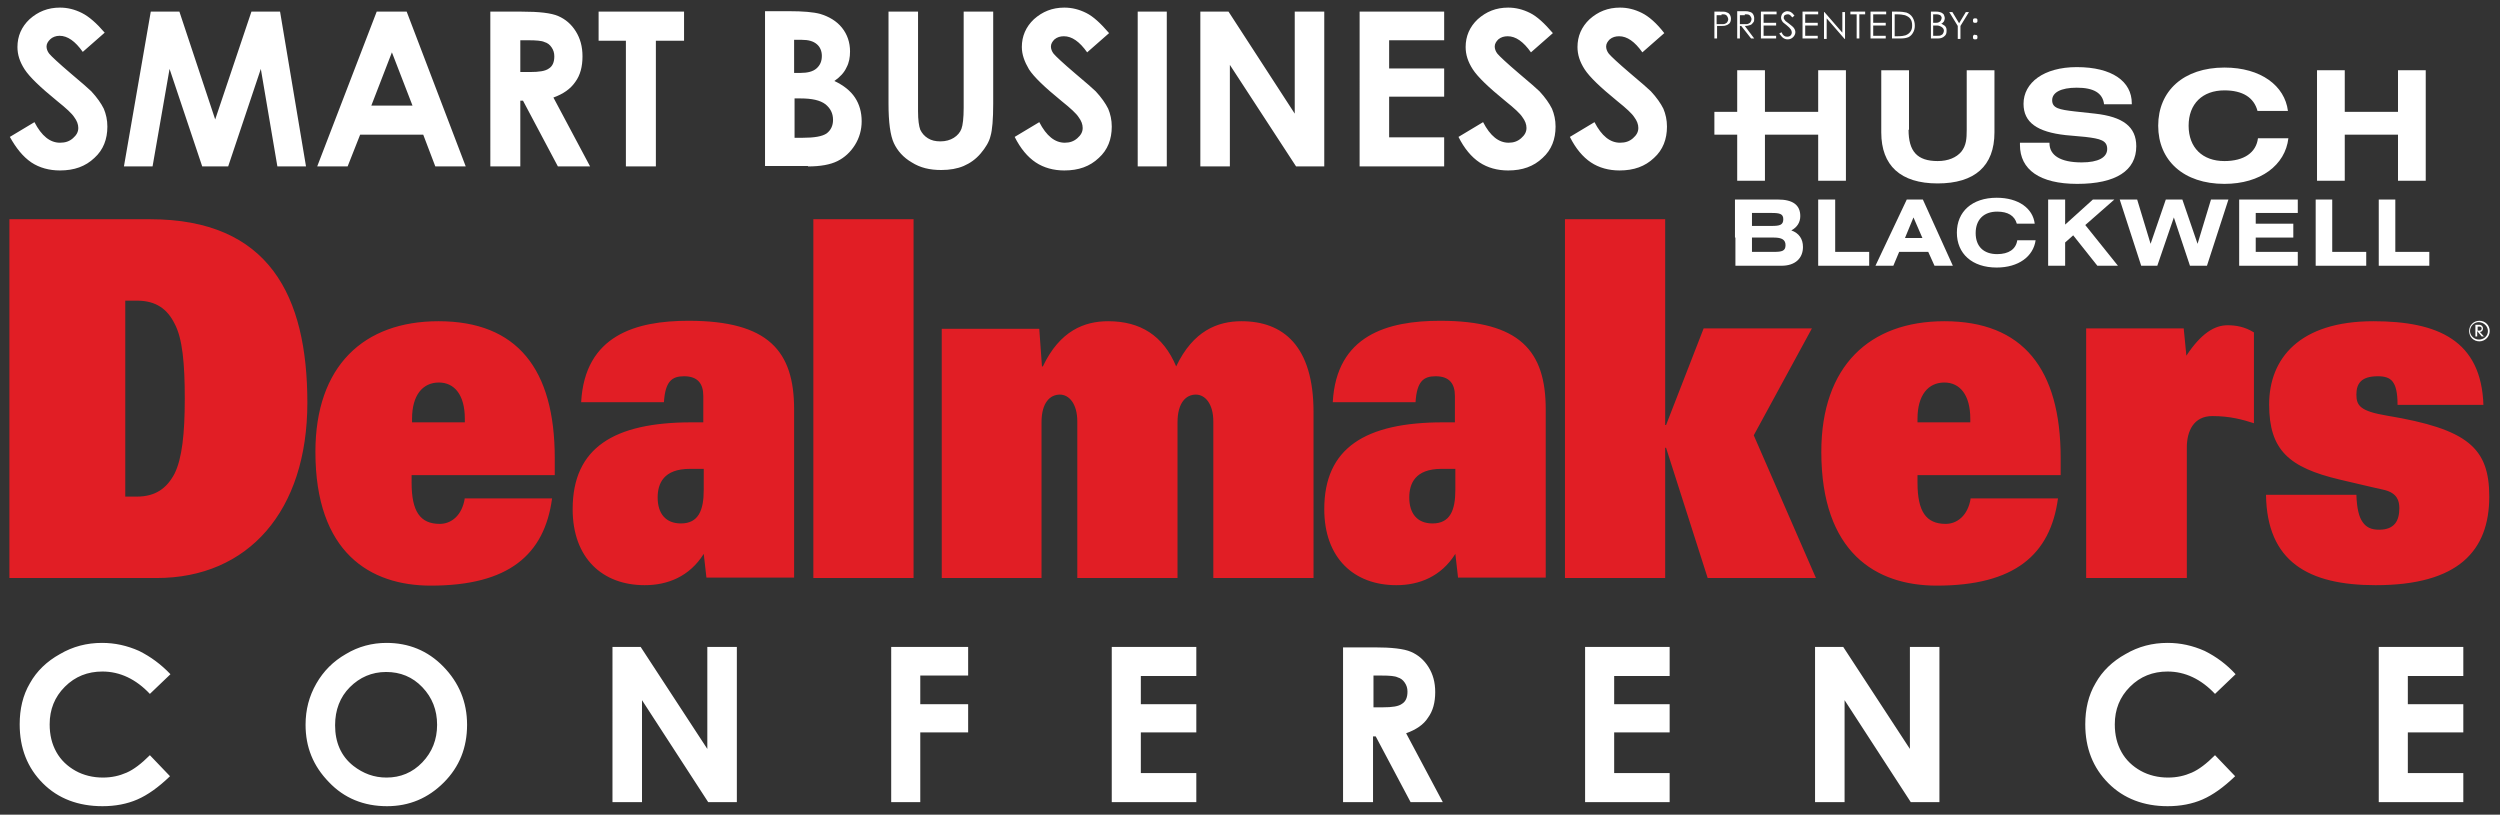 <?xml version="1.0" encoding="utf-8"?>
<!-- Generator: Adobe Illustrator 25.0.0, SVG Export Plug-In . SVG Version: 6.00 Build 0)  -->
<svg version="1.1" id="Layer_1" xmlns="http://www.w3.org/2000/svg" xmlns:xlink="http://www.w3.org/1999/xlink" x="0px" y="0px"
	 viewBox="0 0 558.8 182.1" style="enable-background:new 0 0 558.8 182.1;" xml:space="preserve">
<rect x="0" y="0" width="558.8" height="182.1" fill="#333333" stroke="none"/>
<style type="text/css">
	.st0{fill:#E11E25;}
	.st1{fill:#FFFFFF;}
	.st2{fill:#D7292E;}
	.st3{fill:none;stroke:#000000;stroke-width:0.246;}
</style>
<g>
	<path class="st0" d="M2.1,129.2H35c20.5,0,33.7-15,33.7-39.2c0-23.8-8.5-41-35.2-41H2.1V129.2L2.1,129.2z M28,67.2h2.6
		c4.3,0,6.8,1.9,8.4,5.1c1.8,3.3,2.3,9,2.3,16.8c0,7.8-0.6,13.4-2.3,16.8c-1.7,3.2-4.2,5.1-8.4,5.1H28V67.2L28,67.2z M103.9,111.3
		c-0.6,4-3.1,5.8-5.6,5.8c-4.4,0-6.3-2.8-6.3-9.2v-1.7h32v-3.8c0-19.9-8.4-30.6-26-30.6c-16.7,0-27.5,10-27.5,29.2
		c0,22.5,12.2,29.9,25.8,29.9c17.4,0,25.4-6.9,27.1-19.5H103.9L103.9,111.3z M92.1,94.4v-0.8c0-5.3,2.4-8.1,6-8.1
		c3.5,0,5.8,2.8,5.8,8.1v0.8H92.1L92.1,94.4z M157.3,94.4h-2.7c-17.4,0-26.6,5.7-26.6,19.4c0,11,6.7,17,16.1,17c5.1,0,10-1.9,13.2-7
		l0.6,5.3h19.6V91.5c0-13-5.7-19.8-23.6-19.8c-11.7,0-23.2,3.2-24,18.2h18.5c0.3-4.7,1.8-5.8,4.5-5.8c3.1,0,4.3,1.7,4.3,4.4V94.4
		L157.3,94.4z M157.3,109.5c0,4.6-1.2,7.5-5.1,7.5c-3.4,0-5.2-2.2-5.2-5.8c0-3.1,1.3-6.4,7.2-6.4h3.1V109.5L157.3,109.5z
		 M181.8,129.2h22.4V49h-22.4V129.2L181.8,129.2z M210.4,129.2h22.4V94.4c0-4.4,1.9-6.2,4.1-6.2c2.1,0,3.9,2.1,3.9,6v35h22.4V94.4
		c0-4.4,1.9-6.2,4.1-6.2c2.1,0,3.9,2.1,3.9,6v35h22.4V92.1c0-14.8-6.8-20.3-16.1-20.3c-5.3,0-10.8,2.1-14.6,10.1
		c-2.9-6.9-8-10.1-15.2-10.1c-5.3,0-10.8,2.1-14.6,10.1h-0.2l-0.6-8.4h-21.8V129.2L210.4,129.2z M325.3,94.4h-2.7
		c-17.4,0-26.6,5.7-26.6,19.4c0,11,6.7,17,16.1,17c5.1,0,10-1.9,13.2-7l0.6,5.3h19.6V91.5c0-13-5.7-19.8-23.6-19.8
		c-11.7,0-23.2,3.2-24,18.2h18.5c0.3-4.7,1.8-5.8,4.5-5.8c3.1,0,4.3,1.7,4.3,4.4V94.4L325.3,94.4z M325.3,109.5
		c0,4.6-1.2,7.5-5.1,7.5c-3.4,0-5.2-2.2-5.2-5.8c0-3.1,1.3-6.4,7.2-6.4h3.1V109.5L325.3,109.5z M349.8,129.2h22.4v-29.1h0.2
		l9.3,29.1h24.2L392,97.3l13-23.9h-24.2L372.4,95h-0.2V49h-22.4V129.2L349.8,129.2z M440.5,111.3c-0.6,4-3.1,5.8-5.6,5.8
		c-4.4,0-6.3-2.8-6.3-9.2v-1.7h32v-3.8c0-19.9-8.4-30.6-26-30.6c-16.7,0-27.5,10-27.5,29.2c0,22.5,12.2,29.9,25.8,29.9
		c17.4,0,25.4-6.9,27.1-19.5H440.5L440.5,111.3z M428.6,94.4v-0.8c0-5.3,2.4-8.1,6-8.1c3.5,0,5.8,2.8,5.8,8.1v0.8H428.6L428.6,94.4z
		 M466.4,129.2h22.4V100c0-3.6,1.5-7,5.7-7c4,0,6.8,0.8,9.3,1.6V74.3c-2.1-1.3-4.1-1.6-5.9-1.6c-2.9,0-5.9,1.8-9.2,6.8l-0.6-6.1
		h-21.8V129.2L466.4,129.2z M555.1,90.7c-0.4-14.7-10.3-18.9-24.6-18.9c-16.6,0-23.3,8.4-23.3,18.6c0,10.2,4.4,14.1,15.8,16.8
		c6.8,1.6,8.5,2,9.9,2.3c2.9,0.7,3.4,2.4,3.4,4.1c0,2.7-1,4.8-4.5,4.8c-1.6,0-2.8-0.4-3.7-1.7c-0.8-1.1-1.3-3-1.4-6.1h-20.2
		c0.2,14.9,9.4,20.2,24.5,20.2c18.5,0,25.4-7.7,25.4-19.8c0-10.9-4.8-15.1-22.9-18.1c-5.9-1-6.8-2.2-6.8-4.7s1.1-4.1,4.8-4.1
		c1.5,0,2.6,0.3,3.3,1.2c0.7,0.9,1.1,2.4,1.1,5.2H555.1L555.1,90.7z"/>
	<path class="st1" d="M18.3,2.9c-1.6-0.8-3.2-1.2-4.9-1.2c-2.7,0-4.9,0.9-6.8,2.6C4.8,6,3.9,8.1,3.9,10.5c0,1.7,0.5,3.3,1.6,5
		c1.1,1.7,3.5,4,7.3,7.1c2,1.6,3.3,2.8,3.8,3.6c0.6,0.8,0.9,1.6,0.9,2.4c0,0.9-0.4,1.6-1.2,2.3c-0.8,0.7-1.7,1-2.9,1
		c-2.2,0-4.1-1.5-5.7-4.6l-5.5,3.3C3.6,33.1,5.1,35,7,36.3c1.8,1.2,4,1.8,6.4,1.8c3.2,0,5.7-0.9,7.7-2.8c2-1.8,2.9-4.2,2.9-7
		c0-1.5-0.3-2.8-0.8-4c-0.6-1.2-1.5-2.5-2.8-3.9c-0.5-0.5-2.1-1.9-4.6-4c-2.7-2.3-4.3-3.8-4.8-4.4c-0.4-0.5-0.6-1.1-0.6-1.6
		c0-0.6,0.3-1.1,0.8-1.6C11.7,8.3,12.5,8,13.3,8c1.8,0,3.5,1.2,5.2,3.6l4.9-4.3C21.6,5.2,19.9,3.7,18.3,2.9L18.3,2.9z M27.7,37.2
		h6.4l3.8-21.8l7.3,21.8H51l7.3-21.8L62,37.2h6.4L62.6,2.6h-6.4l-8.1,24.1l-8-24.1h-6.4L27.7,37.2L27.7,37.2z M70.9,37.2h6.8
		l2.8-7.1h14.1l2.7,7.1h6.8L90.9,2.6h-6.7L70.9,37.2L70.9,37.2z M92.2,23.6H83l4.6-11.9L92.2,23.6L92.2,23.6z M109.7,37.2h6.6V22.5
		h0.6l7.8,14.7h7.2l-8.2-15.4c2.2-0.8,3.8-1.9,4.9-3.5c1.1-1.5,1.6-3.4,1.6-5.7c0-2.2-0.5-4-1.5-5.6c-1-1.6-2.3-2.7-3.9-3.4
		c-1.6-0.7-4.3-1-8.2-1h-7V37.2L109.7,37.2z M116.3,9h1.8c1.7,0,3,0.1,3.6,0.4c0.7,0.2,1.2,0.6,1.6,1.2c0.4,0.6,0.6,1.2,0.6,2
		c0,1.3-0.4,2.2-1.2,2.7c-0.8,0.6-2.2,0.8-4.3,0.8h-2.1V9L116.3,9z M133.8,9.1h6.1v28.1h6.7V9.1h6.3V2.6h-19.1V9.1L133.8,9.1z
		 M180.6,37.2c2.8,0,5-0.4,6.6-1.2c1.6-0.8,2.9-2,3.9-3.6c1-1.6,1.5-3.4,1.5-5.3c0-2-0.5-3.8-1.5-5.3c-1-1.5-2.5-2.7-4.6-3.7
		c1.3-0.9,2.2-1.9,2.7-3c0.6-1.1,0.8-2.3,0.8-3.6c0-2-0.6-3.8-1.8-5.3c-1.2-1.5-2.9-2.5-4.9-3.1c-1.5-0.4-3.8-0.6-6.9-0.6h-5.4v34.6
		H180.6L180.6,37.2z M179.2,8.9c1.5,0,2.6,0.3,3.4,1c0.7,0.6,1.1,1.5,1.1,2.6c0,1.2-0.4,2.1-1.2,2.8c-0.8,0.7-2,1-3.6,1h-1.4V8.9
		H179.2L179.2,8.9z M178.9,22c2.6,0,4.4,0.4,5.6,1.3c1.1,0.9,1.7,2,1.7,3.5c0,1.3-0.5,2.3-1.4,3c-1,0.7-2.8,1-5.5,1h-1.7V22H178.9
		L178.9,22z M198.6,23.2c0,4.1,0.4,7.1,1.2,8.8c0.8,1.7,2.1,3.2,4,4.3c1.9,1.2,4,1.7,6.6,1.7c1.9,0,3.6-0.3,5-0.9
		c1.4-0.6,2.7-1.5,3.8-2.8c1.1-1.3,1.9-2.6,2.2-3.9c0.4-1.3,0.6-3.8,0.6-7.2V2.6h-6.6v21.5c0,2.3-0.2,3.9-0.5,4.7
		c-0.3,0.8-0.9,1.5-1.7,2c-0.8,0.5-1.8,0.8-3,0.8c-1.1,0-2-0.2-2.8-0.7c-0.8-0.5-1.3-1.1-1.7-1.9c-0.3-0.8-0.5-2.2-0.5-4.1V2.6h-6.6
		V23.2L198.6,23.2z M242.8,2.9c-1.6-0.8-3.2-1.2-4.9-1.2c-2.7,0-4.9,0.9-6.8,2.6c-1.8,1.7-2.7,3.8-2.7,6.2c0,1.7,0.6,3.3,1.6,5
		c1.1,1.7,3.5,4,7.3,7.1c2,1.6,3.3,2.8,3.8,3.6c0.6,0.8,0.9,1.6,0.9,2.4c0,0.9-0.4,1.6-1.2,2.3c-0.8,0.7-1.7,1-2.8,1
		c-2.2,0-4.1-1.5-5.7-4.6l-5.5,3.3c1.3,2.6,2.9,4.5,4.7,5.7c1.8,1.2,4,1.8,6.4,1.8c3.2,0,5.7-0.9,7.7-2.8c2-1.8,2.9-4.2,2.9-7
		c0-1.5-0.3-2.8-0.8-4c-0.6-1.2-1.5-2.5-2.8-3.9c-0.5-0.5-2.1-1.9-4.6-4c-2.7-2.3-4.3-3.8-4.8-4.4c-0.4-0.5-0.6-1.1-0.6-1.6
		c0-0.6,0.3-1.1,0.8-1.6c0.6-0.5,1.3-0.7,2.1-0.7c1.8,0,3.5,1.2,5.2,3.6l4.9-4.3C246,5.2,244.4,3.7,242.8,2.9L242.8,2.9z
		 M254.3,37.2h6.5V2.6h-6.5V37.2L254.3,37.2z M268.3,37.2h6.6V14.5l14.8,22.7h6.3V2.6h-6.6v22.8L274.6,2.6h-6.3V37.2L268.3,37.2z
		 M303.9,37.2h18.9v-6.5h-12.3v-9.1h12.3v-6.3h-12.3V9h12.3V2.6h-18.9V37.2L303.9,37.2z M342,2.9c-1.6-0.8-3.2-1.2-4.9-1.2
		c-2.7,0-4.9,0.9-6.8,2.6c-1.8,1.7-2.7,3.8-2.7,6.2c0,1.7,0.5,3.3,1.6,5c1.1,1.7,3.5,4,7.3,7.1c2,1.6,3.3,2.8,3.8,3.6
		c0.6,0.8,0.9,1.6,0.9,2.4c0,0.9-0.4,1.6-1.2,2.3c-0.8,0.7-1.7,1-2.8,1c-2.2,0-4.1-1.5-5.7-4.6l-5.5,3.3c1.3,2.6,2.9,4.5,4.7,5.7
		c1.8,1.2,4,1.8,6.4,1.8c3.2,0,5.7-0.9,7.7-2.8c2-1.8,2.9-4.2,2.9-7c0-1.5-0.3-2.8-0.8-4c-0.6-1.2-1.5-2.5-2.8-3.9
		c-0.5-0.5-2.1-1.9-4.6-4c-2.7-2.3-4.3-3.8-4.8-4.4c-0.4-0.5-0.6-1.1-0.6-1.6c0-0.6,0.3-1.1,0.8-1.6c0.6-0.5,1.3-0.7,2.1-0.7
		c1.8,0,3.5,1.2,5.2,3.6l4.9-4.3C345.2,5.2,343.6,3.7,342,2.9L342,2.9z M367,2.9c-1.6-0.8-3.2-1.2-4.9-1.2c-2.7,0-4.9,0.9-6.8,2.6
		c-1.8,1.7-2.7,3.8-2.7,6.2c0,1.7,0.5,3.3,1.6,5c1.1,1.7,3.5,4,7.3,7.1c2,1.6,3.3,2.8,3.8,3.6c0.6,0.8,0.9,1.6,0.9,2.4
		c0,0.9-0.4,1.6-1.2,2.3c-0.8,0.7-1.7,1-2.9,1c-2.2,0-4.1-1.5-5.7-4.6l-5.5,3.3c1.3,2.6,2.9,4.5,4.7,5.7c1.8,1.2,4,1.8,6.4,1.8
		c3.2,0,5.7-0.9,7.7-2.8c2-1.8,2.9-4.2,2.9-7c0-1.5-0.3-2.8-0.8-4c-0.6-1.2-1.5-2.5-2.8-3.9c-0.5-0.5-2.1-1.9-4.6-4
		c-2.7-2.3-4.3-3.8-4.8-4.4c-0.4-0.5-0.6-1.1-0.6-1.6c0-0.6,0.3-1.1,0.8-1.6c0.6-0.5,1.3-0.7,2.1-0.7c1.8,0,3.5,1.2,5.2,3.6l4.9-4.3
		C370.3,5.2,368.6,3.7,367,2.9L367,2.9z"/>
	<path class="st1" d="M31.1,145.5c-2.7-1.2-5.4-1.8-8.3-1.8c-3.4,0-6.5,0.8-9.4,2.5c-2.9,1.6-5.2,3.8-6.7,6.5
		c-1.6,2.7-2.3,5.8-2.3,9.2c0,5.3,1.7,9.7,5.2,13.2c3.4,3.4,7.9,5.1,13.3,5.1c2.9,0,5.5-0.5,7.8-1.5c2.3-1,4.7-2.7,7.3-5.2l-4.5-4.7
		c-1.9,1.9-3.6,3.2-5.2,3.9c-1.6,0.7-3.3,1.1-5.3,1.1c-2.2,0-4.3-0.5-6.1-1.5c-1.8-1-3.3-2.4-4.3-4.2c-1-1.8-1.5-3.8-1.5-6.2
		c0-3.3,1.1-6.1,3.4-8.4c2.3-2.3,5.1-3.4,8.4-3.4c3.9,0,7.5,1.7,10.6,5l4.6-4.4C36,148.5,33.7,146.8,31.1,145.5L31.1,145.5z
		 M77.3,146.2c-2.8,1.6-5,3.8-6.6,6.6c-1.6,2.8-2.4,5.8-2.4,9.2c0,5,1.7,9.2,5.2,12.8c3.4,3.6,7.8,5.4,13,5.4c5,0,9.2-1.8,12.7-5.3
		c3.5-3.5,5.2-7.8,5.2-12.9c0-5.1-1.8-9.4-5.3-13c-3.5-3.6-7.8-5.3-12.7-5.3C83.2,143.7,80.1,144.5,77.3,146.2L77.3,146.2z
		 M94.4,153.6c2.2,2.3,3.3,5.1,3.3,8.4c0,3.3-1.1,6.1-3.3,8.4c-2.2,2.3-4.9,3.4-8,3.4c-2.8,0-5.2-0.9-7.4-2.6
		c-2.8-2.2-4.1-5.3-4.1-9.1c0-3.4,1.1-6.3,3.3-8.5c2.2-2.2,4.9-3.4,8.1-3.4C89.5,150.2,92.2,151.3,94.4,153.6L94.4,153.6z
		 M136.9,179.3h6.6v-22.8l14.8,22.8h6.4v-34.7h-6.6v22.8l-14.9-22.8h-6.3V179.3L136.9,179.3z M199.1,179.3h6.6v-15.6h10.7v-6.3
		h-10.7V151h10.7v-6.4h-17.2V179.3L199.1,179.3z M248.5,179.3h18.9v-6.5H255v-9.1h12.4v-6.3H255v-6.3h12.4v-6.5h-18.9V179.3
		L248.5,179.3z M300.3,179.3h6.6v-14.7h0.6l7.8,14.7h7.2l-8.2-15.4c2.2-0.8,3.9-1.9,4.9-3.5c1.1-1.5,1.6-3.4,1.6-5.7
		c0-2.2-0.5-4-1.5-5.6c-1-1.6-2.3-2.7-3.9-3.4c-1.6-0.7-4.4-1-8.2-1h-7V179.3L300.3,179.3z M307,151h1.8c1.8,0,3,0.1,3.6,0.4
		c0.7,0.2,1.2,0.6,1.6,1.2c0.4,0.6,0.6,1.2,0.6,2c0,1.3-0.4,2.2-1.2,2.7c-0.8,0.6-2.2,0.8-4.3,0.8H307V151L307,151z M354.3,179.3
		h18.9v-6.5h-12.4v-9.1h12.4v-6.3h-12.4v-6.3h12.4v-6.5h-18.9V179.3L354.3,179.3z M405.7,179.3h6.6v-22.8l14.8,22.8h6.4v-34.7h-6.6
		v22.8L412,144.6h-6.3V179.3L405.7,179.3z M492.8,145.5c-2.7-1.2-5.4-1.8-8.3-1.8c-3.4,0-6.5,0.8-9.4,2.5c-2.9,1.6-5.2,3.8-6.7,6.5
		c-1.6,2.7-2.3,5.8-2.3,9.2c0,5.3,1.7,9.7,5.2,13.2c3.4,3.4,7.9,5.1,13.2,5.1c2.9,0,5.5-0.5,7.8-1.5c2.3-1,4.7-2.7,7.3-5.2l-4.5-4.7
		c-1.9,1.9-3.6,3.2-5.2,3.9c-1.6,0.7-3.3,1.1-5.3,1.1c-2.2,0-4.3-0.5-6.1-1.5c-1.8-1-3.3-2.4-4.3-4.2c-1-1.8-1.5-3.8-1.5-6.2
		c0-3.3,1.1-6.1,3.4-8.4c2.3-2.3,5.1-3.4,8.4-3.4c3.9,0,7.5,1.7,10.6,5l4.6-4.4C497.7,148.5,495.4,146.8,492.8,145.5L492.8,145.5z
		 M531.7,179.3h18.9v-6.5h-12.4v-9.1h12.4v-6.3h-12.4v-6.3h12.4v-6.5h-18.9V179.3L531.7,179.3z"/>
	<path class="st1" d="M383.2,8.6h0.6V5.8h0.4c0.7,0,1.3,0,1.5-0.1c0.4-0.1,0.7-0.3,0.9-0.5c0.2-0.3,0.3-0.6,0.3-1
		c0-0.4-0.1-0.7-0.3-1c-0.2-0.3-0.5-0.4-0.8-0.5c-0.2-0.1-0.7-0.1-1.4-0.1h-1.2V8.6L383.2,8.6z M384.8,3.2c0.4,0,0.7,0,0.9,0.1
		c0.2,0.1,0.3,0.2,0.4,0.4c0.1,0.2,0.2,0.4,0.2,0.6c0,0.2-0.1,0.4-0.2,0.6c-0.1,0.2-0.3,0.3-0.5,0.4c-0.2,0.1-0.5,0.1-0.9,0.1l-1,0
		v-2H384.8L384.8,3.2z M388.3,8.6h0.6V5.8h0.3l2.2,2.8h0.7L390,5.8c0.5,0,0.9-0.1,1.2-0.2c0.3-0.1,0.5-0.3,0.7-0.6
		c0.2-0.2,0.2-0.5,0.2-0.9c0-0.4-0.1-0.7-0.3-1c-0.2-0.3-0.5-0.4-0.9-0.5c-0.2-0.1-0.7-0.1-1.4-0.1h-1.2V8.6L388.3,8.6z M390,3.2
		c0.4,0,0.7,0,0.9,0.1c0.2,0.1,0.3,0.2,0.4,0.4c0.1,0.2,0.2,0.3,0.2,0.6c0,0.2-0.1,0.4-0.2,0.6c-0.1,0.2-0.3,0.3-0.5,0.4
		c-0.2,0.1-0.5,0.1-0.9,0.1l-1,0v-2H390L390,3.2z M393.6,8.6h3.4V8h-2.8V5.7h2.8V5.1h-2.8V3.2h2.9V2.6h-3.5V8.6L393.6,8.6z
		 M398.6,8.5c0.3,0.2,0.6,0.3,1,0.3c0.5,0,0.9-0.2,1.2-0.5c0.3-0.3,0.5-0.7,0.5-1.1c0-0.3-0.1-0.6-0.3-0.9c-0.2-0.3-0.6-0.6-1.1-1
		c-0.4-0.3-0.7-0.5-0.8-0.6c-0.1-0.1-0.2-0.3-0.3-0.4c-0.1-0.1-0.1-0.2-0.1-0.4c0-0.2,0.1-0.4,0.2-0.5c0.2-0.1,0.4-0.2,0.6-0.2
		c0.2,0,0.4,0,0.5,0.1c0.2,0.1,0.4,0.3,0.6,0.6l0.5-0.4c-0.3-0.4-0.5-0.6-0.8-0.8c-0.2-0.1-0.5-0.2-0.8-0.2c-0.3,0-0.5,0.1-0.7,0.2
		c-0.2,0.1-0.4,0.3-0.5,0.5c-0.1,0.2-0.2,0.5-0.2,0.7c0,0.3,0.1,0.6,0.3,0.9c0.1,0.2,0.4,0.4,0.9,0.8c0.5,0.4,0.8,0.7,1,1
		c0.1,0.2,0.2,0.4,0.2,0.6c0,0.2,0,0.3-0.1,0.5c-0.1,0.2-0.2,0.3-0.4,0.4c-0.2,0.1-0.4,0.1-0.6,0.1c-0.5,0-0.9-0.3-1.2-1l-0.5,0.3
		C398.1,8,398.3,8.3,398.6,8.5L398.6,8.5z M402.9,8.6h3.4V8h-2.8V5.7h2.8V5.1h-2.8V3.2h2.9V2.6h-3.5V8.6L402.9,8.6z M408.3,8.6V4.1
		l4,4.6h0.1v-6h-0.6v4.6l-4-4.6h-0.1v6H408.3L408.3,8.6z M415,3.2v5.4h0.6V3.2h1.3V2.6h-3.3v0.6H415L415,3.2z M418.1,8.6h3.4V8h-2.8
		V5.7h2.8V5.1h-2.8V3.2h2.9V2.6h-3.5V8.6L418.1,8.6z M424.8,8.6c0.8,0,1.3-0.1,1.8-0.3c0.4-0.2,0.8-0.6,1-1c0.3-0.5,0.4-1,0.4-1.6
		c0-0.7-0.2-1.3-0.5-1.8c-0.3-0.5-0.8-0.9-1.4-1.1c-0.4-0.1-1.1-0.2-2-0.2h-1.2v6H424.8L424.8,8.6z M423.5,3.2h0.4
		c0.9,0,1.5,0.1,1.9,0.2c0.5,0.2,0.9,0.4,1.2,0.8c0.3,0.4,0.4,0.9,0.4,1.5c0,0.6-0.1,1-0.4,1.4c-0.3,0.4-0.6,0.6-1.1,0.8
		c-0.3,0.1-0.9,0.2-1.7,0.2h-0.7V3.2L423.5,3.2z M431.5,8.6h1.7c0.6,0,1.1-0.2,1.4-0.5c0.4-0.3,0.5-0.7,0.5-1.2c0-0.2,0-0.5-0.1-0.7
		c-0.1-0.2-0.2-0.4-0.4-0.5c-0.2-0.1-0.4-0.3-0.7-0.4c0.3-0.1,0.4-0.3,0.6-0.5c0.1-0.2,0.2-0.5,0.2-0.7c0-0.3-0.1-0.5-0.2-0.8
		c-0.1-0.2-0.4-0.4-0.6-0.5c-0.3-0.1-0.6-0.2-1.1-0.2h-1.2V8.6L431.5,8.6z M432.8,3.2c0.4,0,0.7,0.1,0.9,0.2
		c0.2,0.2,0.3,0.4,0.3,0.6c0,0.2-0.1,0.4-0.2,0.6c-0.1,0.2-0.3,0.3-0.5,0.4c-0.2,0.1-0.5,0.1-0.9,0.1h-0.3V3.2H432.8L432.8,3.2z
		 M432.4,5.7c0.5,0,0.9,0,1.1,0.1c0.3,0.1,0.5,0.2,0.7,0.4c0.2,0.2,0.3,0.4,0.3,0.7c0,0.2-0.1,0.4-0.2,0.6c-0.1,0.2-0.3,0.3-0.5,0.4
		c-0.2,0.1-0.5,0.1-1,0.1h-0.7V5.7H432.4L432.4,5.7z M437.6,5.8v2.9h0.6V5.8l1.9-3.1h-0.7l-1.5,2.5l-1.5-2.5h-0.7L437.6,5.8
		L437.6,5.8z M441.1,4.2c-0.1,0.1-0.1,0.2-0.1,0.4c0,0.1,0,0.3,0.1,0.4c0.1,0.1,0.2,0.1,0.4,0.1c0.1,0,0.3,0,0.4-0.1
		c0.1-0.1,0.1-0.2,0.1-0.4c0-0.1,0-0.3-0.1-0.4c-0.1-0.1-0.2-0.1-0.4-0.1C441.3,4.1,441.2,4.1,441.1,4.2L441.1,4.2z M441.1,7.9
		c-0.1,0.1-0.1,0.2-0.1,0.4c0,0.1,0,0.3,0.1,0.4c0.1,0.1,0.2,0.1,0.4,0.1c0.1,0,0.3,0,0.4-0.1c0.1-0.1,0.1-0.2,0.1-0.4
		c0-0.1,0-0.3-0.1-0.4c-0.1-0.1-0.2-0.1-0.4-0.1C441.3,7.7,441.2,7.8,441.1,7.9L441.1,7.9z"/>
	<path class="st2" d="M409,50.7"/>
	<path class="st3" d="M409,50.7"/>
	<path class="st1" d="M556.5,74c0-1.3-1-2.3-2.3-2.3c-1.3,0-2.3,1-2.3,2.3c0,1.3,1,2.3,2.3,2.3C555.4,76.3,556.5,75.3,556.5,74
		L556.5,74z M556.1,74c0,1.1-0.9,1.9-2,1.9c-1.1,0-2-0.9-2-1.9c0-1.1,0.9-2,2-2C555.3,72.1,556.1,73,556.1,74L556.1,74z M555.3,75.3
		l-1-1.1c0.4,0,0.7-0.3,0.7-0.8c0-0.4-0.3-0.8-0.8-0.8h-0.9v2.6h0.4v-1.2l1,1.2H555.3L555.3,75.3z M554.7,73.4
		c0,0.3-0.2,0.5-0.5,0.5h-0.4V73h0.5C554.5,73,554.7,73.2,554.7,73.4L554.7,73.4z"/>
	<polygon class="st1" points="406.4,15.7 406.4,25 394.5,25 394.5,15.7 388.3,15.7 388.3,25 383.2,25 383.2,30.1 388.3,30.1 
		388.3,40.4 394.5,40.4 394.5,30.1 406.4,30.1 406.4,40.4 412.6,40.4 412.6,15.7 406.4,15.7 	"/>
	<path class="st1" d="M426.6,29c0,4.8,1.9,7,6.5,7c2.4,0,4.2-0.8,5.3-2.1c1.1-1.4,1.2-2.9,1.2-4.9V15.7h6.2v13.9
		c0,7.5-4.4,11.4-12.7,11.4c-8.3,0-12.6-4-12.6-11.4V15.7h6.2V29L426.6,29z"/>
	<path class="st1" d="M458.1,31.8v0.2c0,2.7,2.4,4.3,7.2,4.3c3.7,0,5.7-1.1,5.7-3c0-1.9-1.5-2.3-4.9-2.7l-4.4-0.4
		c-6.3-0.7-9.4-2.8-9.4-7c0-4.7,4.5-8.2,11.9-8.2c7.9,0,12.3,3.2,12.3,8.1v0.2h-6.2c-0.3-2.5-2.3-3.7-6.1-3.7
		c-3.6,0-5.5,1.1-5.5,2.8c0,1.8,1.6,2.1,5,2.5l4.6,0.5c6.2,0.7,9.2,2.9,9.2,7.3c0,5.4-4.5,8.4-13.2,8.4c-8.4,0-12.8-3.2-12.8-8.7
		v-0.5H458.1L458.1,31.8z"/>
	<path class="st1" d="M497.2,41.1c-9.1,0-14.8-5.2-14.8-13c0-7.8,5.7-13,14.8-13c8.2,0,13.5,4.1,14.2,9.7h-6.8
		c-0.8-3-3.3-4.6-7.4-4.6c-4.9,0-8,3-8,7.9c0,4.9,3.1,7.9,8,7.9c4.4,0,7.1-1.9,7.5-5.1h6.8C510.8,36.9,505.3,41.1,497.2,41.1"/>
	<polygon class="st1" points="517.9,15.7 524.1,15.7 524.1,25 536,25 536,15.7 542.2,15.7 542.2,40.4 536,40.4 536,30.1 524.1,30.1 
		524.1,40.4 517.9,40.4 517.9,15.7 	"/>
	<polygon class="st1" points="406.4,44.6 410.2,44.6 410.2,56.3 417.8,56.3 417.8,59.4 406.4,59.4 406.4,44.6 	"/>
	<path class="st1" d="M429.7,53.2l-2-4.6l-1.9,4.6H429.7L429.7,53.2z M426.2,44.6h3.6l6.7,14.8h-4.1l-1.4-3.1h-6.5l-1.3,3.1h-4
		L426.2,44.6L426.2,44.6z"/>
	<path class="st1" d="M446.3,59.8c-5.5,0-8.9-3.1-8.9-7.8s3.4-7.8,8.9-7.8c4.9,0,8.1,2.4,8.5,5.8h-4c-0.5-1.8-2-2.7-4.4-2.7
		c-3,0-4.8,1.8-4.8,4.8c0,3,1.8,4.7,4.8,4.7c2.6,0,4.2-1.1,4.5-3.1h4.1C454.5,57.3,451.2,59.8,446.3,59.8"/>
	<polygon class="st1" points="457.8,44.6 461.6,44.6 461.6,50.2 467.8,44.6 472.6,44.6 466.1,50.3 473.4,59.4 468.8,59.4 
		463.4,52.6 461.6,54.2 461.6,59.4 457.8,59.4 457.8,44.6 	"/>
	<polygon class="st1" points="473.8,44.6 477.7,44.6 480.7,54.5 484.1,44.6 487.8,44.6 491.2,54.5 494.2,44.6 498.1,44.6 
		493.3,59.4 489.5,59.4 485.9,48.6 482.2,59.4 478.6,59.4 473.8,44.6 	"/>
	<polygon class="st1" points="500.5,44.6 513.6,44.6 513.6,47.6 504.2,47.6 504.2,50 512.6,50 512.6,53.1 504.2,53.1 504.2,56.3 
		513.6,56.3 513.6,59.4 500.5,59.4 500.5,44.6 	"/>
	<polygon class="st1" points="517.6,44.6 521.3,44.6 521.3,56.3 528.9,56.3 528.9,59.4 517.6,59.4 517.6,44.6 	"/>
	<polygon class="st1" points="531.7,44.6 535.4,44.6 535.4,56.3 543,56.3 543,59.4 531.7,59.4 531.7,44.6 	"/>
	<path class="st1" d="M396.5,56.3h-4.9v-3.2h4.9c1.8,0,2.6,0.5,2.6,1.7C399.1,56.1,398.3,56.3,396.5,56.3 M391.6,47.6l4.4,0
		c1.8,0,2.6,0.2,2.6,1.4c0,1.3-0.8,1.5-2.6,1.5h-4.4V47.6L391.6,47.6z M387.9,53.1v6.3h10.3c3.1,0,4.8-1.7,4.8-4.2
		c0-1.8-0.9-3.1-2.6-3.7c1.3-0.7,2-1.8,2-3.2c0-2.5-1.7-3.7-5-3.7h-9.6V53.1L387.9,53.1z"/>
</g>
</svg>
